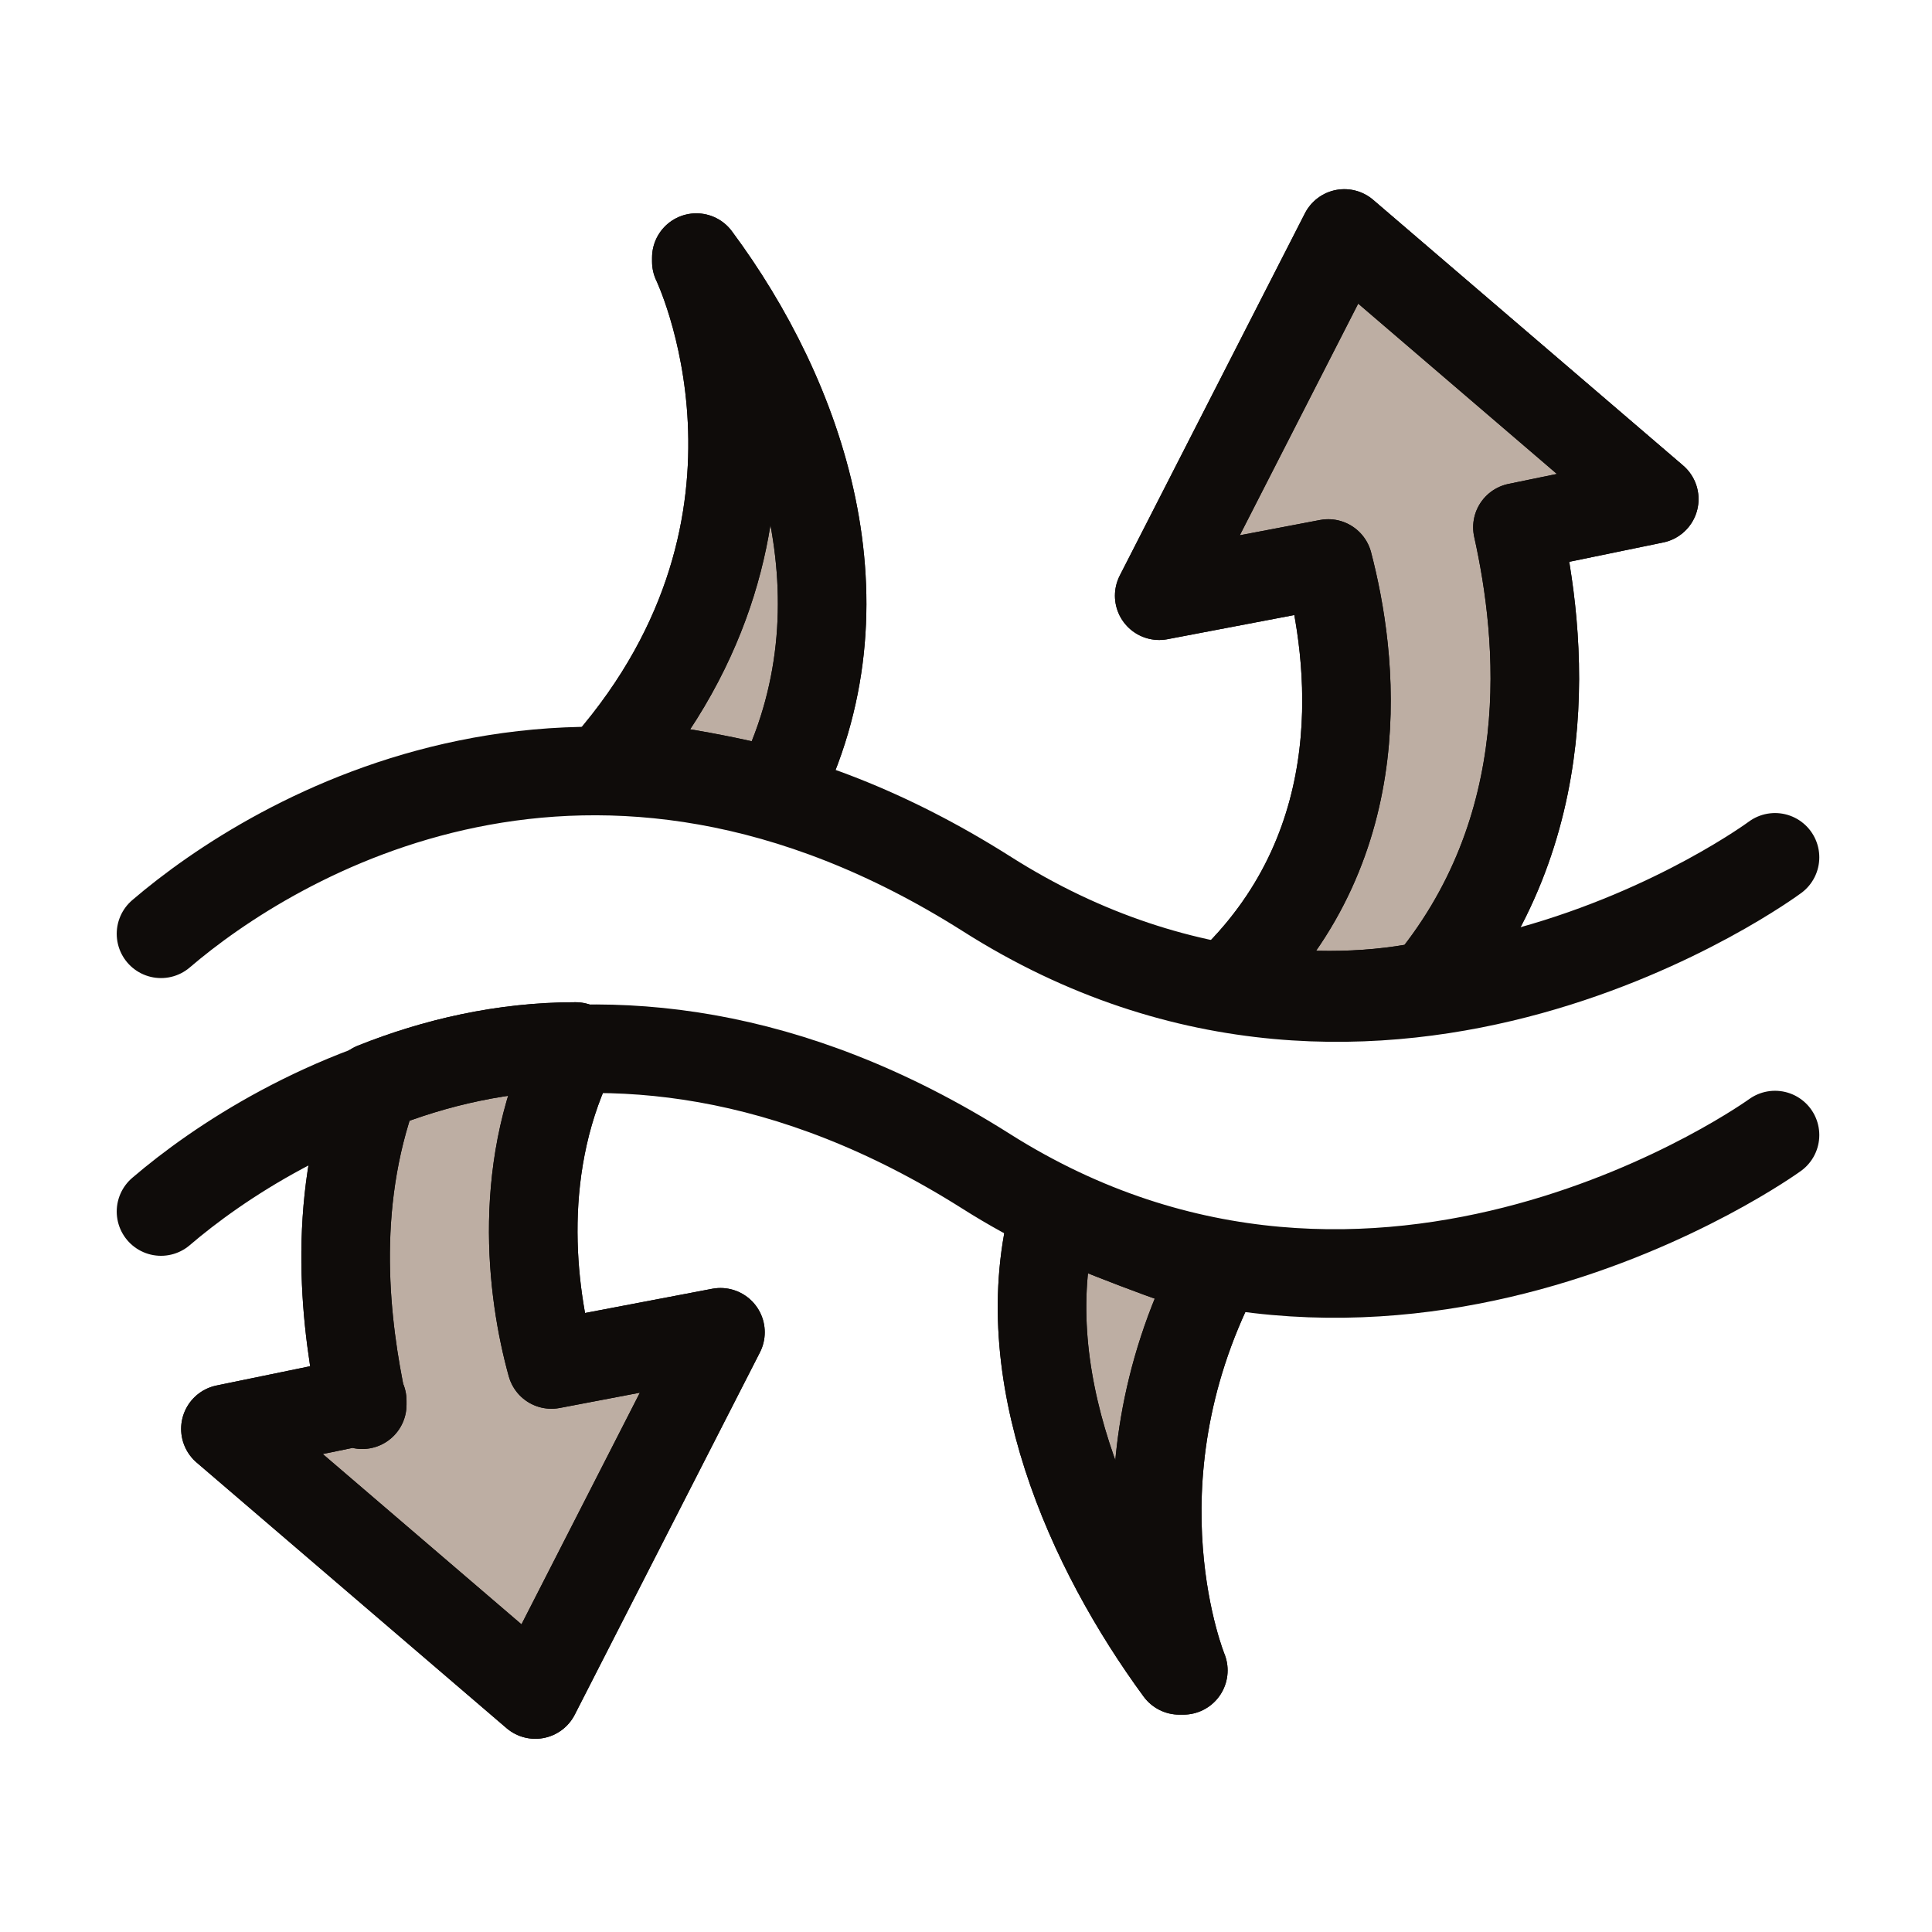 <?xml version="1.0" encoding="UTF-8"?>
<svg id="Layer_1" xmlns="http://www.w3.org/2000/svg" version="1.1" viewBox="0 0 48 48">
  <!-- Generator: Adobe Illustrator 29.3.1, SVG Export Plug-In . SVG Version: 2.1.0 Build 151)  -->
  <path d="M4,30.1c2.8-2.4,10.7-7.2,20.5-1s19.6-.9,19.6-.9" fill="none" stroke="#0f0c0a" stroke-linecap="round" stroke-linejoin="round" stroke-width="2.2"/>
  <path d="M4,23.2c2.8-2.4,10.7-7.2,20.5-1,9.9,6.3,19.6-.9,19.6-.9" fill="none" stroke="#0f0c0a" stroke-linecap="round" stroke-linejoin="round" stroke-width="2.2"/>
  <g>
    <g>
      <path d="M9,34.8l-3.4.7,7.7,6.6,4.6-9-4.2.8c-.5-1.8-.9-5,.6-7.9-1.8,0-3.5.4-5,1-1.1,3-.7,6-.3,7.9Z" fill="#bdaea3"/>
      <path d="M17.3,6.5s3.1,6.4-2.2,12.5c1,0,3.1.4,4.2.7,2.4-4.7.6-9.8-2-13.3Z" fill="#bdaea3"/>
    </g>
    <g>
      <path d="M9,34.8l-3.4.7,7.7,6.6,4.6-9-4.2.8c-.5-1.8-.9-5,.6-7.9-1.8,0-3.5.4-5,1-1.1,3-.7,6-.3,7.9Z" fill="#bdaea3" stroke="#0f0c0a" stroke-linecap="round" stroke-linejoin="round" stroke-width="2.2"/>
      <path d="M17.3,6.5s3.1,6.4-2.2,12.5c1,0,3.1.4,4.2.7,2.4-4.7.6-9.8-2-13.3Z" fill="#bdaea3" stroke="#0f0c0a" stroke-linecap="round" stroke-linejoin="round" stroke-width="2.2"/>
    </g>
    <g>
      <path d="M9,34.8l-3.4.7,7.7,6.6,4.6-9-4.2.8c-.5-1.8-.9-5,.6-7.9-1.8,0-3.5.4-5,1-1.1,3-.7,6-.3,7.9Z" fill="none" stroke="#0f0c0a" stroke-linecap="round" stroke-linejoin="round" stroke-width="2.2"/>
      <path d="M17.3,6.5s3.1,6.4-2.2,12.5c1,0,3.1.4,4.2.7,2.4-4.7.6-9.8-2-13.3Z" fill="none" stroke="#0f0c0a" stroke-linecap="round" stroke-linejoin="round" stroke-width="2.2"/>
    </g>
  </g>
  <g>
    <g>
      <path d="M29.4,41.5s-1.9-4.6.8-9.9c-.8-.2-3.1-1.1-4-1.5-1.1,4,.9,8.4,3.1,11.4Z" fill="#bdaea3"/>
      <path d="M35.4,24.6c3.4-4,2.9-8.8,2.3-11.5l3.4-.7-7.7-6.6-4.6,9,4.2-.8c.6,2.3,1.2,6.9-2.4,10.4,0,0,0,0-.1.1,1.7.3,3.4.3,4.9,0Z" fill="#bdaea3"/>
    </g>
    <g>
      <path d="M29.4,41.5s-1.9-4.6.8-9.9c-.8-.2-3.1-1.1-4-1.5-1.1,4,.9,8.4,3.1,11.4Z" fill="#bdaea3" stroke="#0f0c0a" stroke-linecap="round" stroke-linejoin="round" stroke-width="2.2"/>
      <path d="M35.4,24.6c3.4-4,2.9-8.8,2.3-11.5l3.4-.7-7.7-6.6-4.6,9,4.2-.8c.6,2.3,1.2,6.9-2.4,10.4,0,0,0,0-.1.1,1.7.3,3.4.3,4.9,0Z" fill="#bdaea3" stroke="#0f0c0a" stroke-linecap="round" stroke-linejoin="round" stroke-width="2.2"/>
    </g>
    <g>
      <path d="M29.4,41.5s-1.9-4.6.8-9.9c-.8-.2-3.1-1.1-4-1.5-1.1,4,.9,8.4,3.1,11.4Z" fill="none" stroke="#0f0c0a" stroke-linecap="round" stroke-linejoin="round" stroke-width="2.2"/>
      <path d="M35.4,24.6c3.4-4,2.9-8.8,2.3-11.5l3.4-.7-7.7-6.6-4.6,9,4.2-.8c.6,2.3,1.2,6.9-2.4,10.4,0,0,0,0-.1.1,1.7.3,3.4.3,4.9,0Z" fill="none" stroke="#0f0c0a" stroke-linecap="round" stroke-linejoin="round" stroke-width="2.2"/>
    </g>
  </g>
</svg>